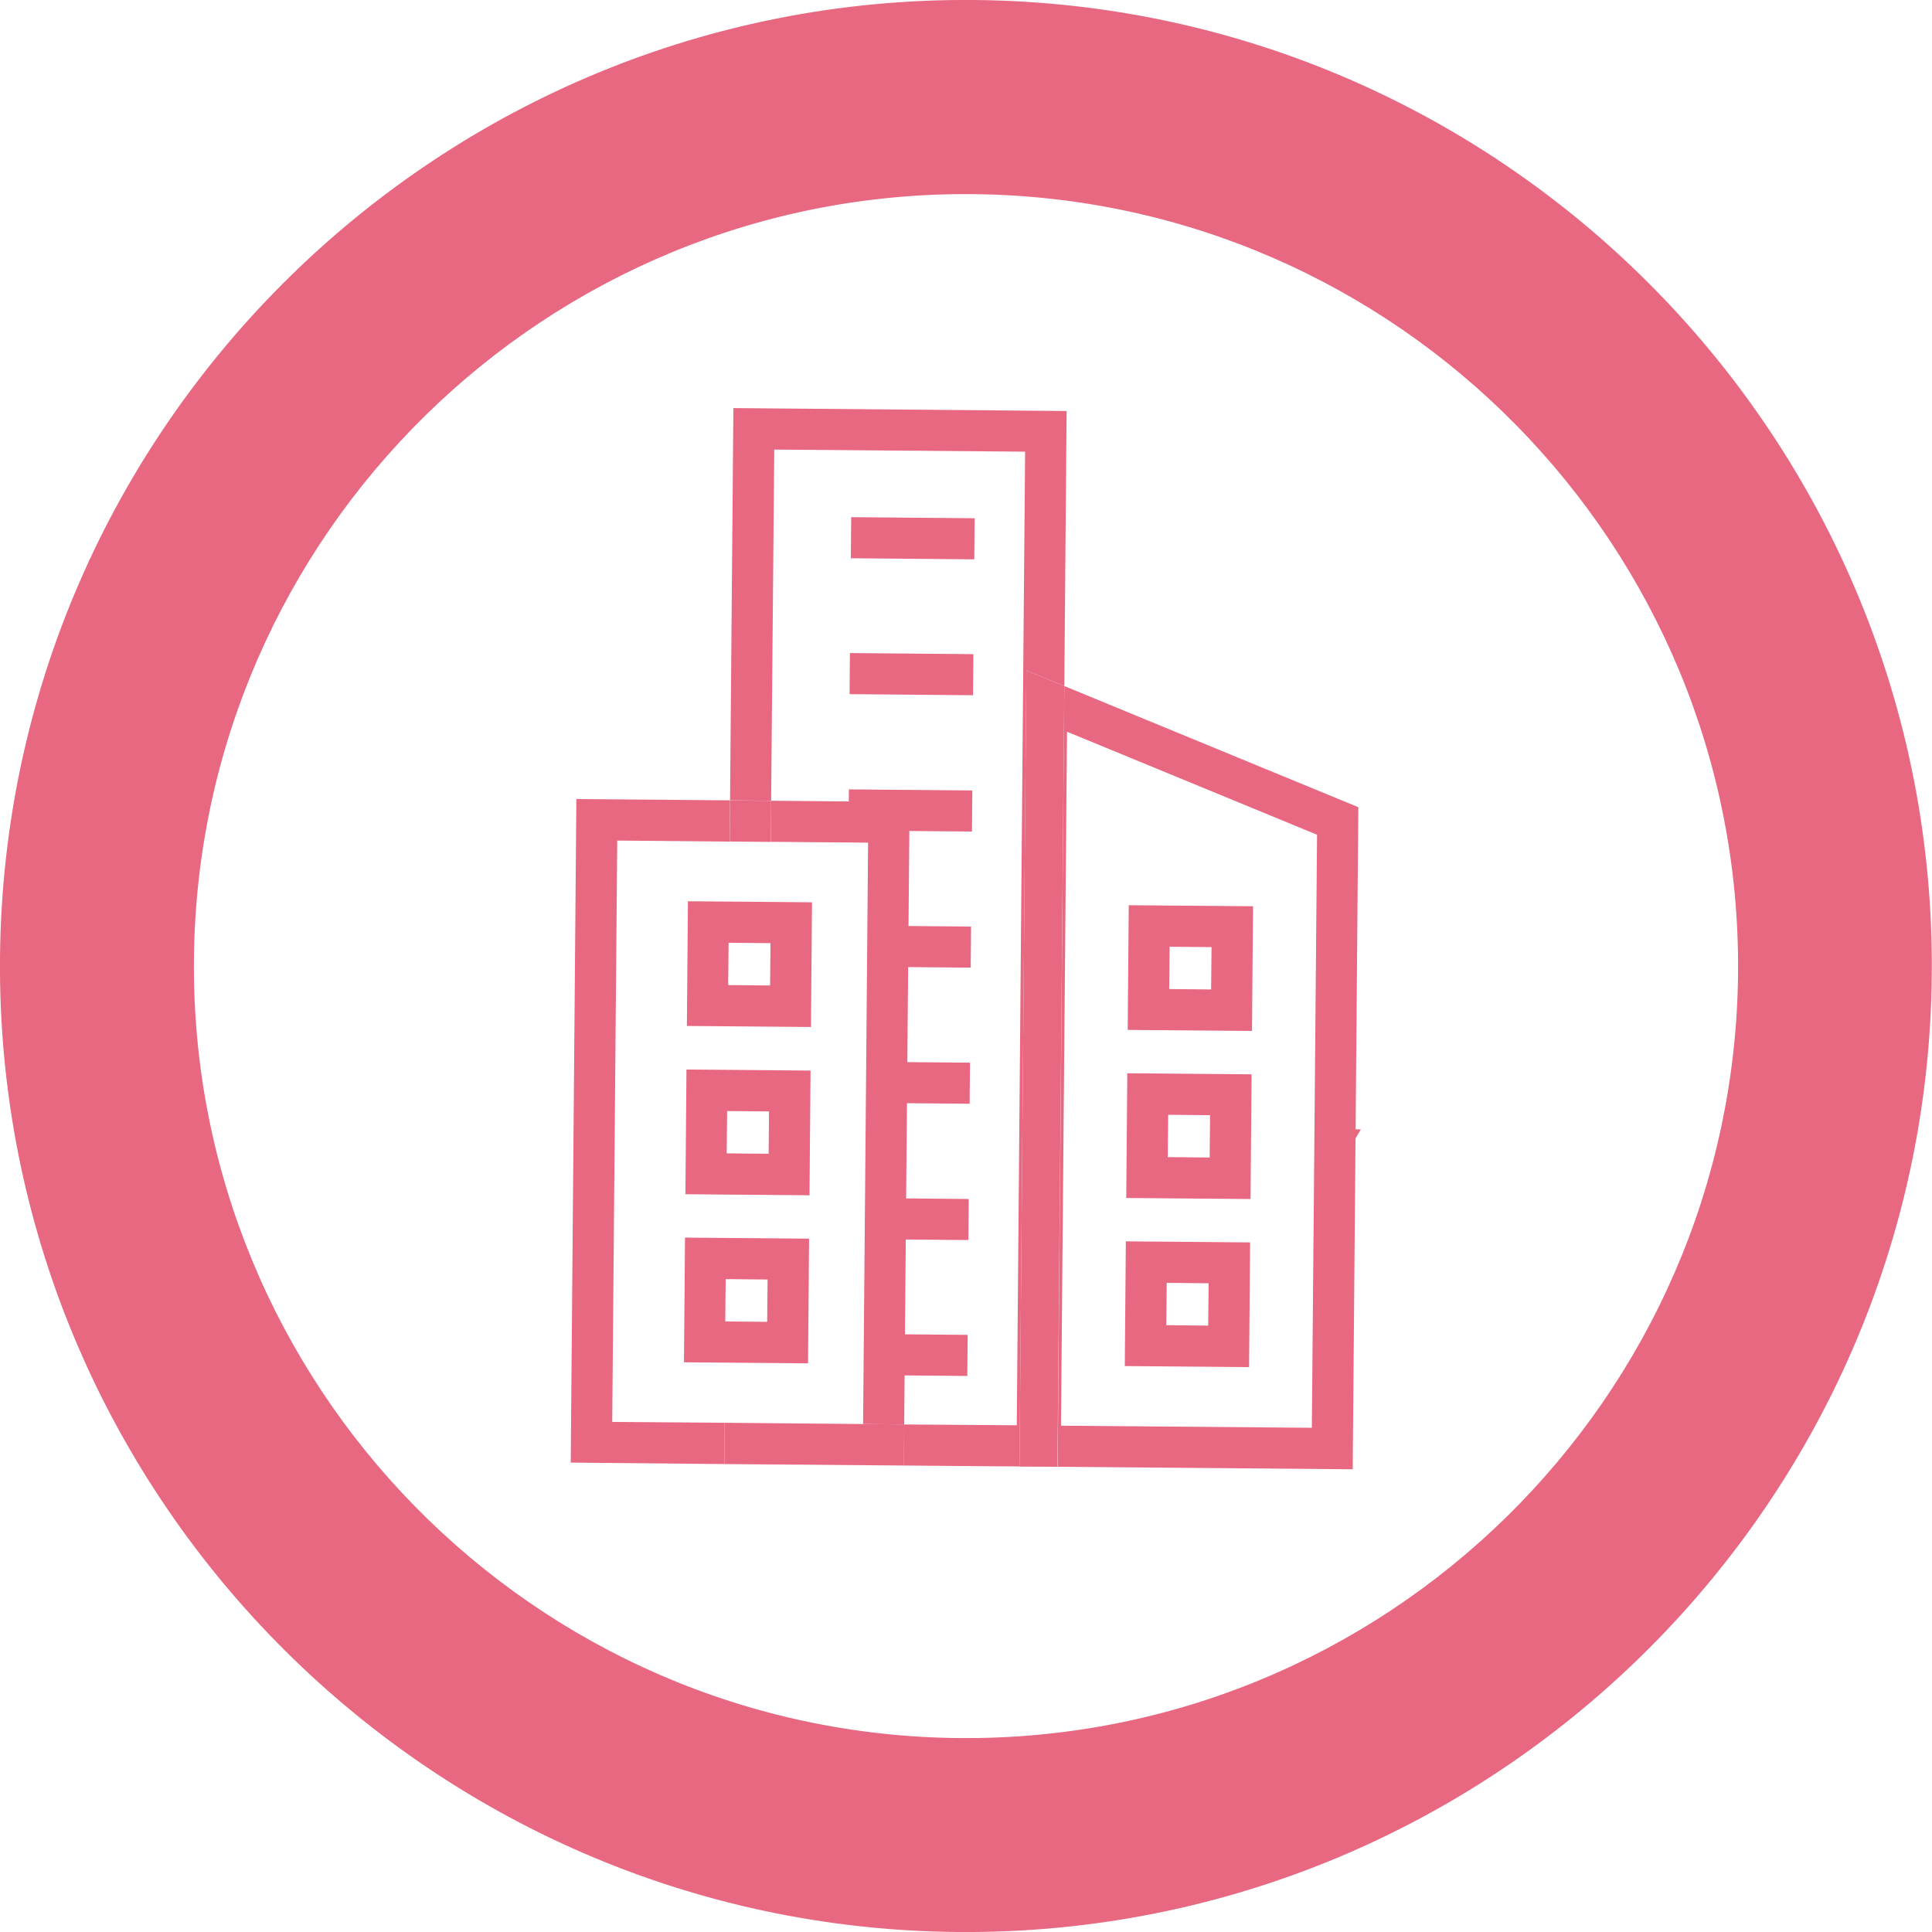 <?xml version="1.0" encoding="UTF-8"?><svg xmlns="http://www.w3.org/2000/svg" viewBox="0 0 92.65 92.65"><g id="a"/><g id="b"><g id="c"><g><path d="M46.72,0C21.18-.22,.22,20.38,0,45.93c-.22,25.54,20.38,46.5,45.92,46.72,25.54,.22,46.5-20.38,46.72-45.92C92.87,21.18,72.27,.22,46.72,0m-.72,83.35c-20.42-.18-36.88-16.93-36.7-37.34,.18-20.41,16.93-36.88,37.34-36.7,20.42,.18,36.88,16.93,36.71,37.34-.18,20.42-16.93,36.88-37.35,36.7" fill="#e76880"/><path d="M36.93,47.26l-2.01-.02,.02-2.03,2.01,.02-.02,2.03Zm2.01-3.99l-5.95-.05-.05,5.98,5.95,.05,.05-5.98Z" fill="#e76880"/><path d="M36.86,55.33l-2.01-.02,.02-2.03,2.01,.02-.02,2.03Zm2.01-3.99l-5.95-.05-.05,5.98,5.95,.05,.05-5.98Z" fill="#e76880"/><path d="M36.79,63.39l-2.01-.02,.02-2.03,2.01,.02-.02,2.03Zm2.01-3.99l-5.95-.05-.05,5.98,5.95,.05,.05-5.98Z" fill="#e76880"/><polygon points="64.56 54.15 64.55 55.36 65.26 54.16 64.56 54.15" fill="#e76880"/><path d="M58.08,47.45l-2.01-.02,.02-2.03,2.01,.02-.02,2.03Zm2.01-3.99l-5.96-.05-.05,5.98,5.96,.05,.05-5.98Z" fill="#e76880"/><path d="M58.01,55.51l-2.01-.02,.02-2.03,2.01,.02-.02,2.03Zm2.01-3.99l-5.96-.05-.05,5.98,5.96,.05,.05-5.98Z" fill="#e76880"/><path d="M57.94,63.57l-2.01-.02,.02-2.03,2.01,.02-.02,2.03Zm2.01-3.99l-5.96-.05-.05,5.98,5.96,.05,.05-5.98Z" fill="#e76880"/><rect x="42.78" y="22.84" width="1.97" height="5.92" transform="translate(17.59 69.35) rotate(-89.5)" fill="#e76880"/><rect x="42.73" y="29.37" width="1.97" height="5.92" transform="translate(11 75.76) rotate(-89.5)" fill="#e76880"/><rect x="42.67" y="35.9" width="1.97" height="5.92" transform="translate(4.42 82.18) rotate(-89.5)" fill="#e76880"/><rect x="43.77" y="43.59" width="1.97" height="3.61" transform="translate(-1.03 89.76) rotate(-89.5)" fill="#e76880"/><rect x="43.71" y="50.12" width="1.97" height="3.61" transform="translate(-7.61 96.17) rotate(-89.5)" fill="#e76880"/><rect x="43.65" y="56.65" width="1.97" height="3.61" transform="translate(-14.2 102.59) rotate(-89.5)" fill="#e76880"/><rect x="43.6" y="63.18" width="1.97" height="3.61" transform="translate(-20.78 109) rotate(-89.5)" fill="#e76880"/><polygon points="41.63 40.41 41.39 68.29 43.36 68.31 43.62 38.46 36.98 38.4 36.97 40.37 41.63 40.41" fill="#e76880"/><polygon points="29.36 68.19 29.6 40.31 34.99 40.36 35.01 38.38 27.64 38.32 27.37 70.14 34.74 70.21 34.75 68.23 29.36 68.19" fill="#e76880"/><polygon points="49.22 32.15 51.04 32.9 51.15 19.71 35.17 19.57 35.01 38.38 36.98 38.4 37.13 21.56 49.16 21.66 48.76 68.35 43.36 68.31 43.35 70.28 34.74 70.21 50.71 70.34 48.89 70.33 49.22 32.15" fill="#e76880"/><rect x="35" y="38.39" width="1.97" height="1.97" transform="translate(-3.7 75.02) rotate(-89.5)" fill="#e76880"/><polygon points="43.36 68.31 41.39 68.29 34.75 68.23 34.74 70.21 43.35 70.28 43.36 68.31" fill="#e76880"/><path d="M65.14,38.71l-14.1-5.81-.32,37.44,14.15,.12,.27-31.75Zm-2.23,29.76l-12.03-.1,.29-33.28,11.99,4.94-.25,28.45Z" fill="#e76880"/><polygon points="49.22 32.15 48.89 70.33 50.71 70.34 51.04 32.9 49.22 32.15" fill="#e76880"/></g></g></g></svg>